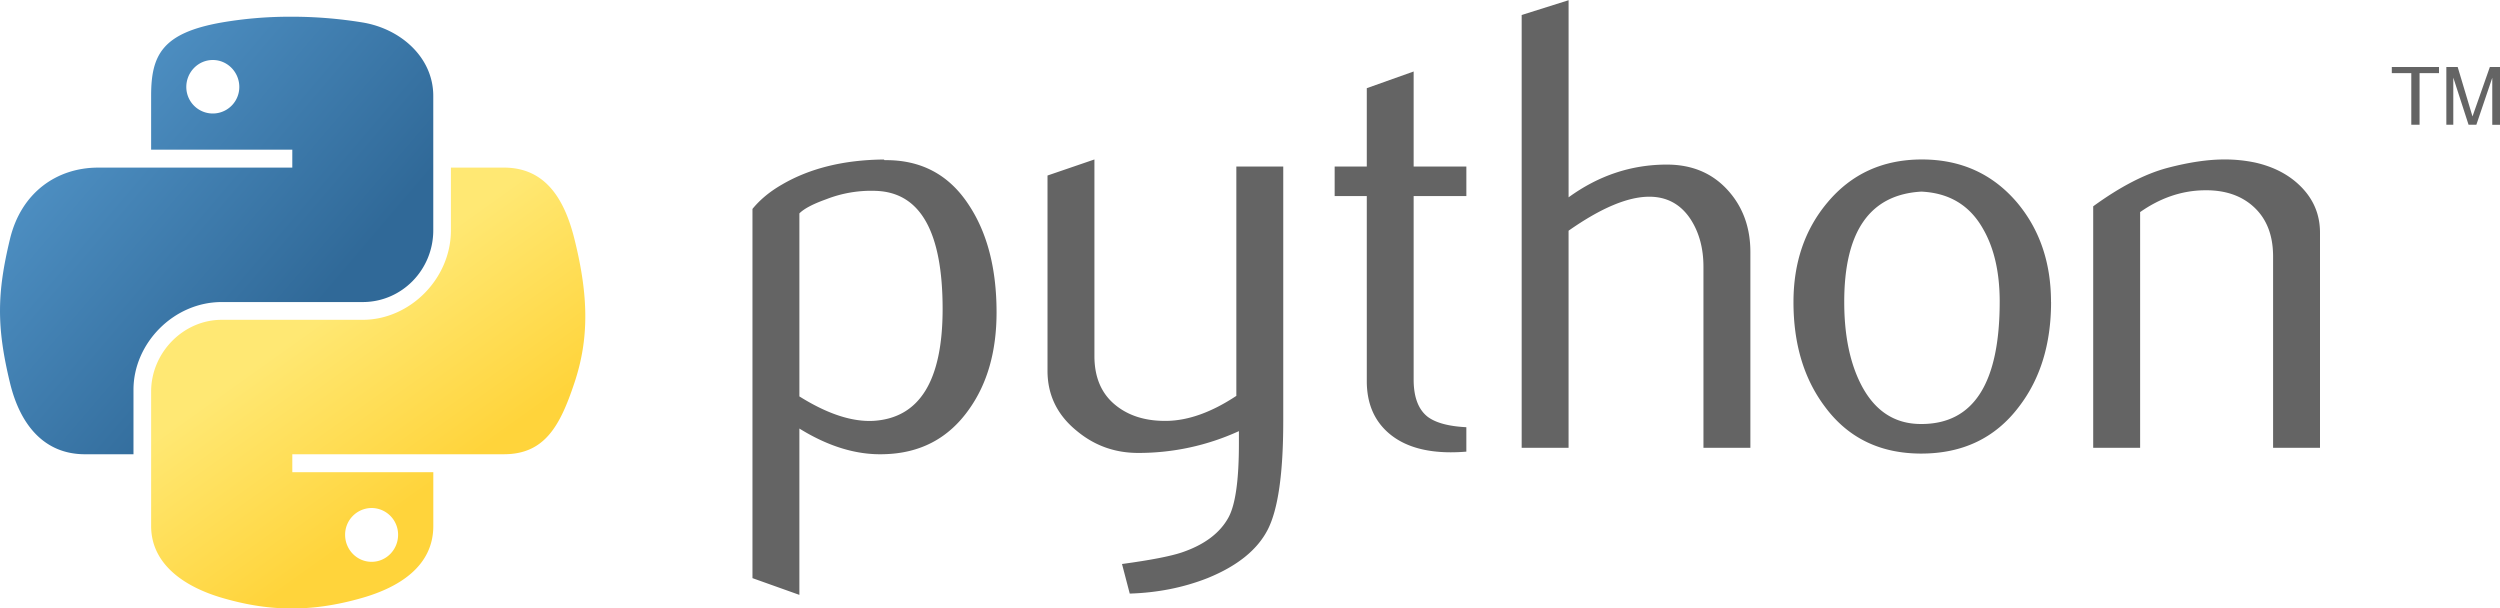 <svg id="Layer_1" data-name="Layer 1" xmlns="http://www.w3.org/2000/svg" xmlns:xlink="http://www.w3.org/1999/xlink" viewBox="0 0 2500 608.48"><defs><linearGradient id="linear-gradient" x1="-1562.99" y1="685.97" x2="-1453.97" y2="779.76" gradientTransform="translate(4615.09 -2017.79) scale(2.96 2.99)" gradientUnits="userSpaceOnUse"><stop offset="0" stop-color="#5a9fd4"/><stop offset="1" stop-color="#306998"/></linearGradient><linearGradient id="linear-gradient-2" x1="-1411.86" y1="836.52" x2="-1450.78" y2="781.44" gradientTransform="translate(4615.09 -2017.79) scale(2.96 2.99)" gradientUnits="userSpaceOnUse"><stop offset="0" stop-color="#ffd43b"/><stop offset="1" stop-color="#ffe873"/></linearGradient></defs><path d="M942.62,309.11q0-115-65.59-118.19a123.16,123.16,0,0,0-50.91,8.37c-13.19,4.71-22.07,9.39-26.74,14.11v183q42,26.32,74.47,24.43Q942.58,416.29,942.62,309.11Zm53.94,3.18q0,58.44-27.51,97-30.72,43.65-85.14,44.91-41,1.31-84.53-25.66V594.87l-46.91-16.73V208.93c7.7-9.44,17.61-17.55,29.61-24.43q41.88-24.41,101.77-25l.67.66q54.74-.69,84.37,44.91,27.65,41.81,27.67,107.26Zm286.68,109.17q0,78.38-15.7,108.54t-60.1,48.15q-36,14.16-77.7,15.44L1122,564q42.42-5.76,59.74-11.54,34.1-11.55,46.91-35.31,10.3-19.32,10.26-73.85V431.12a240.93,240.93,0,0,1-100.84,21.81q-34.65,0-61-21.81-29.57-23.79-29.56-60.36V175.52l46.91-16.06V356q0,31.48,20.32,48.5t52.6,16.37q32.27-.7,69-25V166.54h46.91V421.46Zm183.12,30.17c-5.14.44-10.3.66-15.45.67q-39.79,0-62-19t-22.12-52.5V196.05h-32.13V166.54h32.13V88.17l46.86-16.68v95.05h52.71v29.51h-52.71V379.53q0,26.4,14.16,37.36c8.11,6,21,9.44,38.54,10.32v24.42Zm284-3.84h-46.91V266.72q0-27.63-12.88-47.52-14.86-22.48-41.32-22.48-32.25,0-80.68,34V447.79h-46.9V15L1568.59.21V197.33q45-32.72,98.29-32.74,37.26,0,60.35,25t23.15,62.3V447.79ZM1999.7,301.72q0-44.19-16.74-73-19.86-35.17-61.63-37.1Q1844.19,196,1844.24,302q0,48.59,16.11,81.14,20.64,41.5,61.9,40.86,77.45-.63,77.45-122.31Zm51.37.31q0,62.89-32.13,104.7-35.34,46.8-97.61,46.85-61.74,0-96.39-46.85-31.49-41.81-31.46-104.7,0-59.11,34-99.56,36-43,94.43-43t95.1,43q34,40.49,34,99.56ZM2320,447.79h-46.91V256.46q0-31.48-18.93-49.17t-50.45-17q-33.4.62-63.59,21.81V447.79H2093.2V206.32q40.5-29.48,74.52-38.49c21.4-5.6,40.29-8.37,56.56-8.37a146.6,146.6,0,0,1,31.46,3.23q27.63,6.39,45,23.76Q2320,205.71,2320,232.7V447.79Z" fill="#646464"/><path d="M289.17,16.72a402.65,402.65,0,0,0-67.46,5.76C162,33,151.12,55.13,151.12,95.87v53.81H292.3v17.93H98.14c-41,0-77,24.66-88.2,71.58C-3,293-3.6,326.52,9.94,382.67c10,41.8,34,71.58,75,71.58h48.54v-64.5c0-46.6,40.32-87.7,88.2-87.7h141c39.25,0,70.59-32.32,70.59-71.75V95.86c0-38.25-32.28-67-70.59-73.38a439.3,439.3,0,0,0-73.55-5.76ZM212.82,60c14.59,0,26.49,12.11,26.49,27a26.49,26.49,0,1,1-53,0c0-14.88,11.86-27,26.49-27Z" fill="url(#linear-gradient)"/><path d="M450.92,167.6v62.69c0,48.61-41.21,89.52-88.2,89.52h-141c-38.63,0-70.59,33.05-70.59,71.74V526c0,38.26,33.27,60.76,70.59,71.74,44.69,13.14,87.54,15.51,141,0,35.54-10.29,70.59-31,70.59-71.74V472.17h-141V454.24H503.9c41,0,56.31-28.62,70.58-71.58,14.75-44.22,14.12-86.75,0-143.48C564.34,198.34,545,167.6,503.9,167.6ZM371.6,508a26.64,26.64,0,0,1,26.49,26.82c0,14.88-11.85,27-26.49,27s-26.49-12.11-26.49-27A26.68,26.68,0,0,1,371.6,508Z" fill="url(#linear-gradient-2)"/><path d="M2411.34,124.72h8.23V73.14H2439V67h-47.19v6.15h19.49v51.58m35,0h7V77.61l15.25,47.1h7.82l15.9-46.94v47H2500V67h-10.14l-17.37,49.46L2457.68,67h-11.34v57.73" fill="#646464"/></svg>